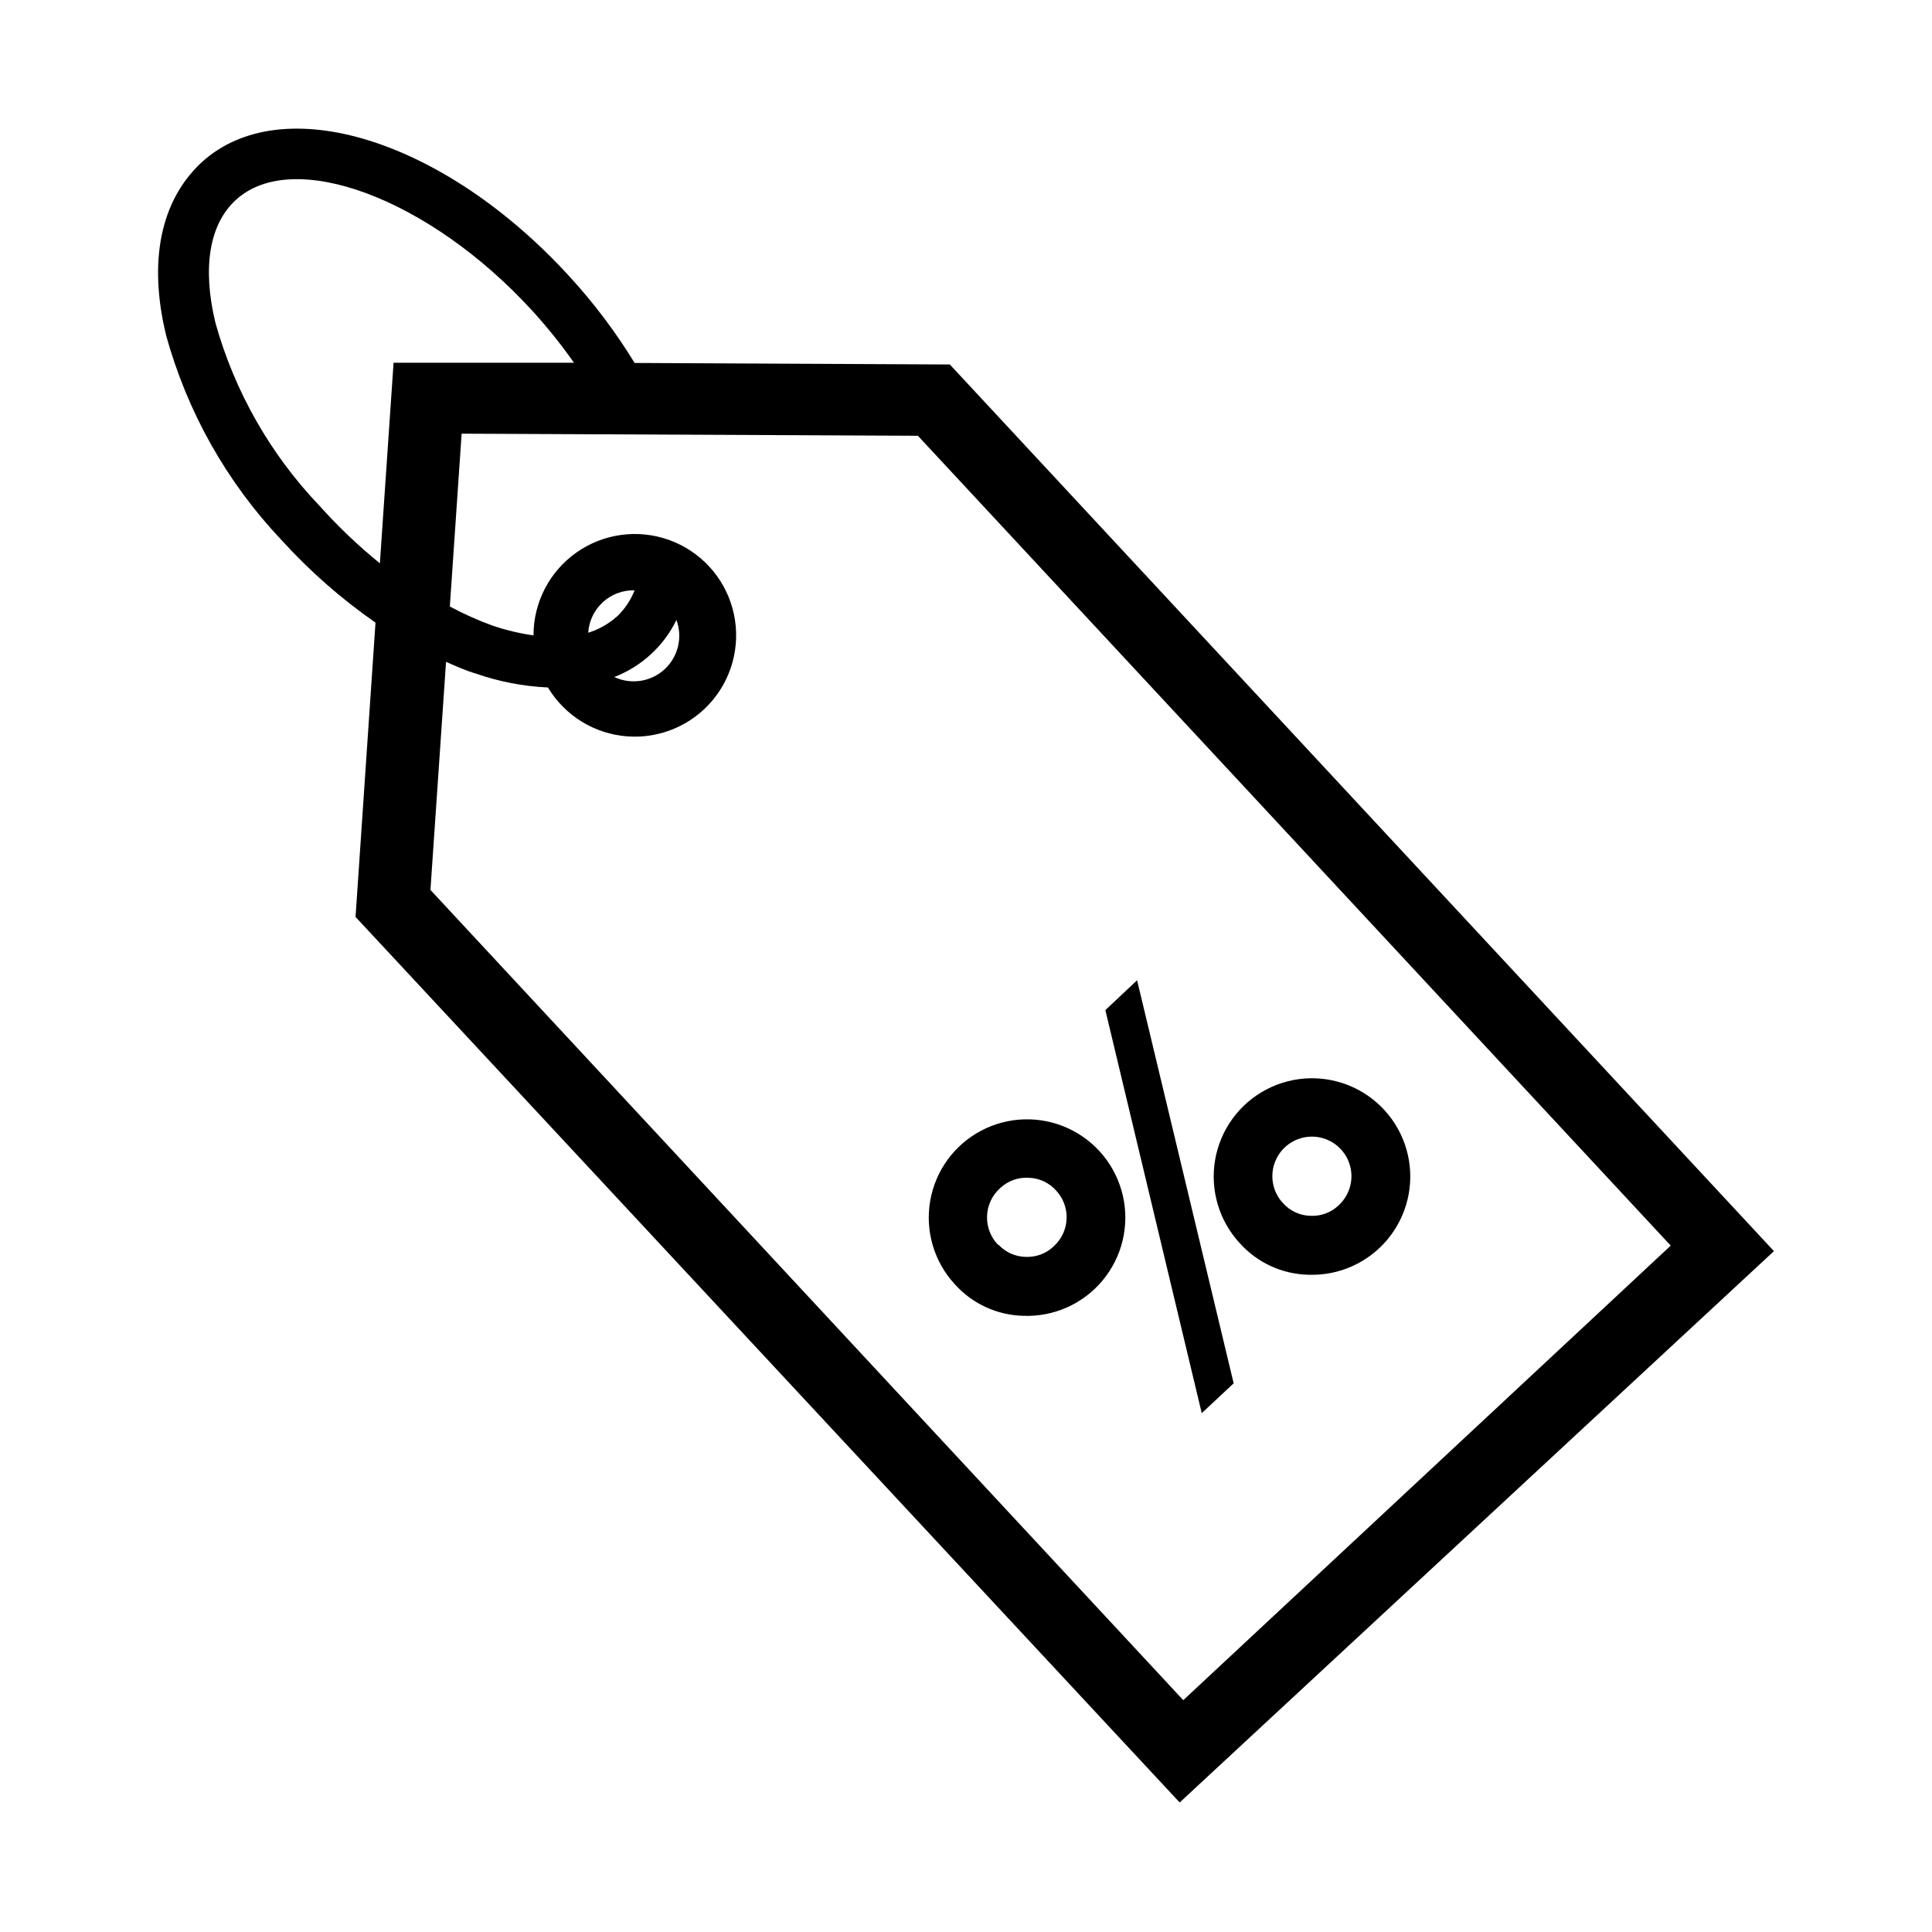 <?xml version="1.0" encoding="UTF-8"?>
<!-- Uploaded to: ICON Repo, www.svgrepo.com, Generator: ICON Repo Mixer Tools -->
<svg fill="#000000" width="800px" height="800px" version="1.1" viewBox="144 144 512 512" xmlns="http://www.w3.org/2000/svg">
 <g>
  <path d="m397.08 484.39c-5.512-5.941-7.941-14.105-6.578-22.094 1.359-7.988 6.363-14.887 13.531-18.664s15.688-4 23.047-0.609c7.356 3.391 12.719 10.012 14.504 17.918 1.785 7.902-0.211 16.188-5.398 22.41-5.188 6.227-12.977 9.684-21.07 9.352-6.898-0.184-13.418-3.188-18.035-8.312zm11.488-10.578-0.004-0.004c1.867 2.043 4.492 3.227 7.254 3.277 2.793 0.125 5.512-0.914 7.508-2.871 2.031-1.875 3.234-4.481 3.336-7.242 0.105-2.762-0.895-5.449-2.781-7.469-1.859-2.094-4.508-3.316-7.305-3.379-2.769-0.164-5.484 0.82-7.508 2.723-2.137 1.898-3.402 4.59-3.496 7.449-0.094 2.856 0.988 5.629 2.992 7.664zm53.906 44.688-25.543-106.81 8.41-7.91 25.594 106.81zm10.078-45.039-0.004-0.004c-5.488-5.949-7.902-14.113-6.527-22.09 1.379-7.977 6.383-14.863 13.551-18.629 7.164-3.766 15.676-3.988 23.027-0.598 7.352 3.391 12.707 10.004 14.496 17.898 1.785 7.898-0.199 16.176-5.371 22.402-5.176 6.227-12.949 9.691-21.039 9.379-6.938-0.168-13.5-3.195-18.137-8.363zm11.488-10.578-0.004-0.004c1.867 2.07 4.512 3.273 7.305 3.324 2.793 0.125 5.512-0.914 7.508-2.871 3.086-2.906 4.121-7.383 2.617-11.348-1.5-3.961-5.242-6.633-9.477-6.762-4.238-0.129-8.137 2.305-9.875 6.172-1.742 3.863-0.984 8.395 1.922 11.484z"/>
  <path d="m395.71 240.59-83.531-0.402c-4.965-8.125-10.703-15.75-17.129-22.773-33.352-36.578-76.426-49.879-97.688-30.328-10.781 10.078-14.105 26.047-9.371 45.645 5.578 20.379 16.098 39.07 30.633 54.41 7.445 8.199 15.797 15.535 24.887 21.867l-5.289 77.988 218.4 234.68 157.49-146.11zm-167.01 37.484c-13.047-13.66-22.531-30.324-27.609-48.52-3.527-14.609-1.613-26.148 5.391-32.547 15.113-13.957 51.34-0.504 78.695 29.473v0.004c3.926 4.316 7.578 8.875 10.934 13.652h-47.812l-3.629 53.152h0.004c-5.723-4.641-11.062-9.727-15.973-15.215zm29.371 101.77 4.133-60.457c2.621 1.16 5.039 2.266 7.91 3.125v-0.004c6.152 2.144 12.586 3.383 19.094 3.68 4.496 7.488 12.352 12.324 21.066 12.961 8.711 0.637 17.188-3.004 22.727-9.758 5.535-6.758 7.441-15.785 5.106-24.199-2.332-8.418-8.617-15.176-16.844-18.113s-17.367-1.691-24.504 3.344c-7.141 5.035-11.387 13.227-11.379 21.961-3.719-0.527-7.379-1.402-10.934-2.621-3.863-1.402-7.617-3.086-11.234-5.039l3.125-45.797 120.91 0.555 199.51 214.62-129.18 120.46zm62.07-58.492c-3.613 3.34-8.895 4.156-13.352 2.062 7.203-2.777 13.09-8.176 16.477-15.113 1.688 4.582 0.457 9.73-3.125 13.051zm-12.797-13.855c-2.156 1.91-4.699 3.336-7.457 4.18 0.406-6.441 5.84-11.41 12.293-11.234-1.07 2.695-2.723 5.121-4.836 7.106z"/>
 </g>
</svg>